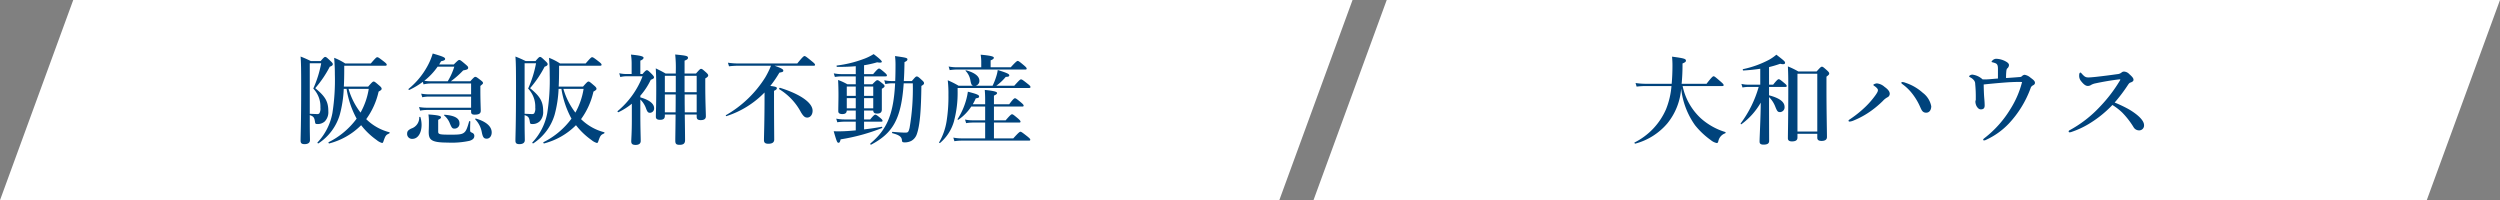 <svg xmlns="http://www.w3.org/2000/svg" width="512" height="41" viewBox="0 0 512 41">
  <rect x="0" y="0" width="512" height="41" fill="#808080" stroke="none"/>
  <g id="グループ_10" data-name="グループ 10" transform="translate(-4552 -1033)">
    <path id="パス_32" data-name="パス 32" d="M15,0H277L262,41H0Z" transform="translate(4552 1033)" fill="#fff"/>
    <path id="パス_33" data-name="パス 33" d="M15,0H243L228,41H0Z" transform="translate(4821 1033)" fill="#fff"/>
    <path id="パス_34" data-name="パス 34" d="M3.44-4.42c.8.24.94.54,1.06,1.3.06.44.12.52.46.52a2.12,2.12,0,0,0,1.58-.56,2.727,2.727,0,0,0,.7-2.06c0-1.96-.6-3.02-2.68-4.72a22.475,22.475,0,0,0,2.98-4.4c.44-.14.62-.3.62-.52,0-.16-.12-.32-.46-.64-.76-.72-.9-.84-1.1-.84-.16,0-.32.12-.92.84H3.64a22.384,22.384,0,0,0-2.08-.92c.1,1.26.12,2.66.12,6.14C1.68-2.32,1.56-.2,1.56.8c0,.52.22.72.82.72.64,0,1.1-.24,1.1-.82,0-.76-.04-1.5-.04-3.52Zm0-10.62H5.78A22.741,22.741,0,0,1,4.16-9.86,5.325,5.325,0,0,1,5.62-5.94,1.867,1.867,0,0,1,5.4-4.78a.563.563,0,0,1-.42.14c-.3,0-1.06-.04-1.54-.06Zm6.98,4.78c.06-1.12.08-2.36.08-3.76v-.52h8.4c.22,0,.3-.06.3-.2,0-.16-.12-.3-.58-.66-.98-.76-1.16-.88-1.36-.88-.16,0-.32.12-1.32,1.28H10.7a12.059,12.059,0,0,0-2.26-1.16c.1,1.46.14,2.26.14,3.42a43.55,43.55,0,0,1-.5,7.88A11.984,11.984,0,0,1,5.02,1.18c-.06.08.12.24.2.18A10.588,10.588,0,0,0,9.58-4.48,23.843,23.843,0,0,0,10.4-9.8h.58a18.653,18.653,0,0,0,2.06,6.1A15.975,15.975,0,0,1,7.3,1.12c-.08.04.02.28.12.26a14.277,14.277,0,0,0,6.54-3.74A14.791,14.791,0,0,0,17.14.68a3.013,3.013,0,0,0,1.1.6c.14,0,.2-.06.3-.36.4-1.16.5-1.28,1.16-1.58.1-.04.14-.24.04-.26A10.443,10.443,0,0,1,15-3.6a15.179,15.179,0,0,0,2.54-5.64c.5-.28.62-.4.62-.58,0-.16-.1-.34-.46-.64-.84-.72-.98-.84-1.18-.84-.16,0-.32.12-1.12,1.04Zm5.1.46a14.576,14.576,0,0,1-1.68,4.86A14.675,14.675,0,0,1,11.38-9.8Zm11.22-.92a6.358,6.358,0,0,1,1.52-.18h8.22v2.22H27.76a8.709,8.709,0,0,1-1.5-.14l.22.74a6.748,6.748,0,0,1,1.32-.14h8.68v2.28H27.34a8.923,8.923,0,0,1-1.52-.14l.22.74a7.093,7.093,0,0,1,1.34-.14h9.1v.36c0,.44.2.6.74.6.88,0,1.24-.24,1.24-.8,0-.5-.08-2.02-.08-4.24v-.84c.48-.4.54-.46.54-.6,0-.16-.12-.3-.46-.56-.74-.58-.92-.7-1.12-.7-.16,0-.32.12-1.02.9H32.34a18.276,18.276,0,0,0,2.52-2.22c.86-.16,1.02-.24,1.02-.58,0-.16-.12-.3-.54-.66-.92-.78-1.08-.9-1.28-.9-.16,0-.32.12-1.12.92h-3c.14-.22.26-.44.4-.66.64-.14.82-.24.82-.48,0-.28-.38-.48-2.54-1.1a12.881,12.881,0,0,1-1.08,2.58A15.669,15.669,0,0,1,23.68-9.8c-.08.06.04.26.14.22a16.219,16.219,0,0,0,2.78-1.66Zm6.3-3.62a13.586,13.586,0,0,1-1.34,2.98H28.18a7.468,7.468,0,0,1-1.28-.1,13.29,13.29,0,0,0,2.72-2.88ZM40.7-.88c0-1.22-1.12-2.22-3.24-2.84a.118.118,0,0,0-.12.18A5.03,5.03,0,0,1,38.66-.98C38.88.14,39.1.4,39.68.4,40.28.4,40.7-.14,40.7-.88ZM34.1-2.76c0-1.02-.98-1.58-3.04-1.74-.1,0-.16.08-.08.16A4.02,4.02,0,0,1,32.14-2.7c.38.9.5,1.04.94,1.04A1,1,0,0,0,34.1-2.76ZM26.1-4c-.02-.1-.24-.08-.24.02a2.337,2.337,0,0,1-1.62,2.3c-.66.32-.86.58-.86,1.06A1,1,0,0,0,24.44.44c1.22,0,1.9-1.32,1.9-2.86A5.411,5.411,0,0,0,26.1-4Zm3.64.54c.44-.22.58-.34.58-.52,0-.3-.66-.44-2.58-.58a9.36,9.36,0,0,1,.1,1.48c0,1.44-.04,1.72-.04,2.06,0,1.6.4,2.22,3.88,2.22A17.056,17.056,0,0,0,36.16.84c.7-.22.98-.54.98-1a.651.651,0,0,0-.34-.6c-.52-.24-.52-.24-.52-.72,0-.58.02-1.1.04-1.62,0-.1-.22-.14-.24-.04-.38,1.34-.6,2.02-1.12,2.36-.48.34-1.24.36-2.64.36-2.32,0-2.58-.06-2.58-.64Zm17.7-.96c.8.24.94.54,1.06,1.3.06.44.12.52.46.52a2.12,2.12,0,0,0,1.58-.56,2.727,2.727,0,0,0,.7-2.06c0-1.96-.6-3.02-2.68-4.72a22.475,22.475,0,0,0,2.98-4.4c.44-.14.62-.3.62-.52,0-.16-.12-.32-.46-.64-.76-.72-.9-.84-1.1-.84-.16,0-.32.12-.92.84H47.64a22.384,22.384,0,0,0-2.08-.92c.1,1.26.12,2.66.12,6.14,0,7.96-.12,10.08-.12,11.08,0,.52.22.72.82.72.64,0,1.1-.24,1.1-.82,0-.76-.04-1.5-.04-3.52Zm0-10.62h2.34a22.741,22.741,0,0,1-1.62,5.18,5.326,5.326,0,0,1,1.46,3.92,1.867,1.867,0,0,1-.22,1.16.563.563,0,0,1-.42.14c-.3,0-1.06-.04-1.54-.06Zm6.98,4.78c.06-1.12.08-2.36.08-3.76v-.52h8.4c.22,0,.3-.06.3-.2,0-.16-.12-.3-.58-.66-.98-.76-1.16-.88-1.36-.88-.16,0-.32.12-1.32,1.28H54.7a12.059,12.059,0,0,0-2.26-1.16c.1,1.46.14,2.26.14,3.42a43.55,43.55,0,0,1-.5,7.88,11.984,11.984,0,0,1-3.06,6.04c-.06.08.12.24.2.18a10.588,10.588,0,0,0,4.36-5.84A23.843,23.843,0,0,0,54.4-9.8h.58a18.653,18.653,0,0,0,2.06,6.1A15.975,15.975,0,0,1,51.3,1.12c-.08.04.02.28.12.26a14.277,14.277,0,0,0,6.54-3.74A14.791,14.791,0,0,0,61.14.68a3.013,3.013,0,0,0,1.1.6c.14,0,.2-.06.3-.36.4-1.16.5-1.28,1.16-1.58.1-.04.14-.24.04-.26A10.443,10.443,0,0,1,59-3.6a15.179,15.179,0,0,0,2.54-5.64c.5-.28.62-.4.62-.58,0-.16-.1-.34-.46-.64-.84-.72-.98-.84-1.18-.84-.16,0-.32.12-1.12,1.04Zm5.1.46a14.576,14.576,0,0,1-1.68,4.86A14.675,14.675,0,0,1,55.38-9.8ZM69.4-3.5c0,2.68-.12,4-.12,4.44,0,.54.26.74.9.74s1.04-.26,1.04-.82c0-.94-.08-2.38-.08-6.06V-7.62a4.731,4.731,0,0,1,1.2,1.92c.26.66.4.8.8.8a.876.876,0,0,0,.82-.96c0-.9-.98-1.68-2.82-2.2V-8.4a14.127,14.127,0,0,0,2.14-3.26c.5-.18.66-.3.66-.5,0-.16-.12-.32-.42-.64-.7-.7-.84-.82-1.04-.82-.16,0-.32.12-.9.78h-.44v-2.74c.44-.18.66-.38.66-.58,0-.22-.26-.44-2.58-.66a11.855,11.855,0,0,1,.14,1.74v2.24H68.3A7.2,7.2,0,0,1,66.82-13l.22.78a5.161,5.161,0,0,1,1.26-.16h3.3a17.431,17.431,0,0,1-5.12,7.14c-.08.06.1.26.18.22A13.284,13.284,0,0,0,69.4-6.76ZM82.68-4.54v.44c0,.5.24.7.82.7.7,0,1.06-.24,1.06-.78,0-.76-.12-3.1-.12-6.48v-1.28c.44-.24.6-.42.6-.62,0-.16-.12-.32-.42-.6-.7-.62-.84-.74-1.04-.74-.16,0-.32.12-1.04.96H80.2v-2.64c.52-.2.7-.34.7-.58,0-.38-.34-.46-2.62-.68a26.134,26.134,0,0,1,.12,3.52v.38H76.32c-.9-.52-1.06-.58-2.02-1.06.08,1.32.1,2.64.1,3.96,0,3.98-.08,4.98-.08,5.96,0,.42.28.62.86.62.66,0,.98-.24.98-.8v-.28h2.2C78.34-1.68,78.3.02,78.3.82c0,.66.22.84.9.84.76,0,1.1-.28,1.1-.94,0-.86-.02-2.68-.06-5.26ZM80.24-5c0-.76-.02-1.54-.02-2.3V-8.66h2.46V-5ZM76.16-5V-8.66h2.22c0,1.22,0,2.44-.02,3.66ZM80.2-9.12v-3.36h2.48v3.36Zm-1.8,0H76.16v-3.36H78.4Zm28.26-5.42c.2,0,.26-.06.26-.2s-.16-.32-.66-.72c-1.1-.9-1.32-1.06-1.5-1.06-.14,0-.38.16-1.48,1.52H91.18a14.1,14.1,0,0,1-2.1-.16l.22.74a16.887,16.887,0,0,1,1.86-.12H97.9a17.754,17.754,0,0,1-1.18,2.4,22.967,22.967,0,0,1-8.04,7.72c-.08.06,0,.24.1.2a18.946,18.946,0,0,0,7.8-4.84v.42c0,5.62-.12,8.42-.12,9.34,0,.54.28.74.9.74.8,0,1.2-.28,1.2-.86,0-.98-.04-3.98-.04-8.34V-9.4c.42-.18.58-.34.58-.54,0-.22-.2-.32-1.34-.46a23.169,23.169,0,0,0,1.86-2.72c.72-.14.8-.18.8-.44s-.48-.52-1.8-.98Zm-.24,9.22c0-1.64-2.52-3.4-6.68-4.7-.1-.02-.24.22-.16.28A12.215,12.215,0,0,1,104.04-5c.5.82.8,1.08,1.28,1.08C105.96-3.92,106.42-4.52,106.42-5.32Zm20.52-5.62a47.076,47.076,0,0,1-.66,9.14c-.22.86-.32.96-.86.96-.56,0-1.28-.04-2.64-.16-.1,0-.12.26-.02.28,1.58.4,1.92.84,1.96,1.48.02.32.14.4.58.4a2.86,2.86,0,0,0,1.32-.3,2.463,2.463,0,0,0,1.12-1.32c.68-1.84.9-5.12.96-9.94.46-.28.54-.36.54-.58,0-.16-.1-.32-.42-.6-.68-.64-.86-.76-1.06-.76s-.3.1-1.02.94H125.1c.08-1.18.12-2.46.14-3.88.44-.2.6-.34.6-.56,0-.3-.26-.36-2.54-.68a14.807,14.807,0,0,1,.1,2q0,1.68-.06,3.12h-.66a7.68,7.68,0,0,1-1.58-.16l.22.78a6.4,6.4,0,0,1,1.46-.16h.54c-.32,6.4-1.7,9.5-5.06,12.32-.08.06.04.3.12.26,4.48-2.36,6.2-5.26,6.7-12.58Zm-9.98,5.58h1.88c.02.44.26.62.8.62.66,0,.96-.26.96-.84V-9.82c.42-.24.56-.38.56-.54s-.12-.3-.42-.54c-.7-.56-.86-.68-1.06-.68-.16,0-.32.12-1.02.84h-1.7v-1.62h4.42c.2,0,.26-.06.26-.2s-.16-.32-.48-.6c-.76-.64-.96-.8-1.14-.8-.14,0-.38.16-1.2,1.14h-1.86v-1.82a20,20,0,0,0,2.68-.6c.68.12.96.06.96-.12s-.5-.68-1.68-1.56a10.474,10.474,0,0,1-2.22,1.06,23.547,23.547,0,0,1-5.32,1.28c-.1.02-.04.28.06.28,1.46,0,2.7-.04,3.82-.14v1.62h-2.92a8.107,8.107,0,0,1-1.58-.16l.22.74a9.919,9.919,0,0,1,1.42-.12h2.86v1.62h-1.72a11.523,11.523,0,0,0-1.9-.88c.06,1.06.08,2.1.08,3.14,0,1.12-.04,2.36-.04,3.26,0,.48.44.58.82.58.6,0,.88-.2.92-.72h1.84v1.82h-2.38a8.486,8.486,0,0,1-1.62-.16l.22.74a10.433,10.433,0,0,1,1.46-.12h2.32V-1.3c-.62.06-1.2.1-1.76.14-.66.04-1.56.08-2.76.04.64,2.2.72,2.36,1,2.36.2,0,.3-.18.42-.7a39.8,39.8,0,0,0,8.48-2.32c.1-.04.02-.28-.08-.26-1.12.22-2.38.4-3.6.54V-3.08h3.52c.2,0,.26-.06.26-.2s-.16-.32-.44-.56c-.64-.52-.86-.68-1.04-.68-.14,0-.38.16-1.04.98h-1.26Zm0-.46V-7.9h1.88v2.08Zm0-2.54v-1.92h1.88v1.92Zm-3.54,2.54V-7.9h1.84v2.08Zm0-2.54v-1.92h1.84v1.92Zm26.38-2.08a1,1,0,0,0,.78-1.02c0-.92-.96-1.66-2.72-2.14-.1-.02-.16.08-.08.14a3.681,3.681,0,0,1,.96,1.92c.14.78.26,1.04.6,1.1h-3.02a17.765,17.765,0,0,0-2.22-1.12,23.644,23.644,0,0,1,.14,2.98,31.854,31.854,0,0,1-.38,5.42,12.58,12.58,0,0,1-1.52,4.3c-.06.08.1.2.18.14a9.08,9.08,0,0,0,2.82-4.32,22.566,22.566,0,0,0,.78-6.34v-.6h14.62c.22,0,.3-.06.3-.2,0-.16-.12-.3-.58-.66-.98-.78-1.16-.9-1.36-.9-.16,0-.32.12-1.38,1.3h-3.68a10.387,10.387,0,0,0,1.94-1.82c.52,0,.72-.08.72-.32,0-.28-.56-.52-2.36-1.08a7.688,7.688,0,0,1-.34,1.42,12.511,12.511,0,0,1-.72,1.8Zm1.16-3.78h-5.04a8.678,8.678,0,0,1-1.64-.16l.22.74a10.434,10.434,0,0,1,1.46-.12H150c.2,0,.26-.06.26-.2s-.16-.32-.56-.66c-.88-.74-1.1-.9-1.28-.9-.14,0-.38.16-1.42,1.3h-4.12v-1.42c.44-.16.66-.34.66-.52,0-.2-.22-.42-2.7-.64a9.922,9.922,0,0,1,.12,1.32Zm2.6,8.04h5.82c.2,0,.26-.06.26-.2s-.16-.32-.54-.64c-.84-.7-1.06-.86-1.24-.86-.14,0-.38.16-1.18,1.24h-3.12V-8.42c.44-.18.64-.36.64-.52,0-.2-.26-.42-2.52-.64.06.7.08,1.36.08,2.06v.88h-2.54a11.615,11.615,0,0,0,.62-1.22c.54-.08.68-.14.68-.4,0-.3-.5-.5-2.3-.96a12.7,12.7,0,0,1-.28,1.42,14.391,14.391,0,0,1-1.82,4.18c-.06.08.08.2.16.14a9.982,9.982,0,0,0,2.64-2.7h2.84v2.82H139.1a6.89,6.89,0,0,1-1.46-.16l.22.74a8.932,8.932,0,0,1,1.34-.12h2.56V.34h-4.9a8.486,8.486,0,0,1-1.62-.16l.22.74A9.919,9.919,0,0,1,136.88.8h13.86c.2,0,.26-.06.26-.2s-.16-.3-.62-.68c-1-.78-1.22-.94-1.4-.94-.14,0-.38.16-1.46,1.36h-3.96V-2.9h5.18c.2,0,.26-.06.26-.2s-.16-.32-.52-.64c-.84-.7-1.04-.86-1.22-.86-.14,0-.38.16-1.3,1.24h-2.4Z" transform="translate(4612 1061)" fill="#00437c"/>
    <path id="パス_35" data-name="パス 35" d="M18.74-10.38c.2,0,.26-.06.26-.2s-.16-.32-.62-.72c-1.06-.92-1.26-1.08-1.44-1.08-.14,0-.38.16-1.44,1.54H10.4A41.377,41.377,0,0,0,10.58-15c.56-.24.7-.36.7-.58,0-.38-.44-.5-2.84-.82.06.82.08,1.16.08,1.86,0,1.36-.06,2.58-.16,3.7H3.04A14.04,14.04,0,0,1,.96-11l.22.74A16.23,16.23,0,0,1,3-10.38H8.32A16.338,16.338,0,0,1,7.2-5.62,13.759,13.759,0,0,1,.76,1.18c-.08.04.04.26.14.24A13.006,13.006,0,0,0,7.48-2.74,12.779,12.779,0,0,0,10.3-9.86a15.886,15.886,0,0,0,2.84,7.5A16.178,16.178,0,0,0,16.38.7a2.771,2.771,0,0,0,1.24.6c.14,0,.22-.12.3-.4a2.156,2.156,0,0,1,1.4-1.6c.1-.04.12-.22.02-.26a13.39,13.39,0,0,1-5.02-2.82,12.483,12.483,0,0,1-3.72-6.6ZM28.3-8.12A5.522,5.522,0,0,1,29.56-6.2c.4,1.02.54,1.16,1.02,1.16a.979.979,0,0,0,.9-1.06c0-1.04-1.04-1.82-3.18-2.38V-10.2h3.36c.2,0,.26-.06.26-.2s-.16-.32-.48-.58c-.76-.64-.98-.8-1.16-.8-.14,0-.38.16-1.14,1.12H28.3v-3.6a22.921,22.921,0,0,0,2.28-.68c.62.16,1,.1,1-.18s-.1-.38-1.78-1.68a9.367,9.367,0,0,1-1.46,1.02,20.175,20.175,0,0,1-5.36,1.94c-.1.02-.06.28.04.28,1.32-.08,2.44-.2,3.48-.36v3.26H23.98a5.9,5.9,0,0,1-1.34-.16l.22.74a6.92,6.92,0,0,1,1.18-.12h2.14A22.958,22.958,0,0,1,22.5-2.74c-.06.08.06.24.14.18A14.183,14.183,0,0,0,26.6-6.98C26.58-3.82,26.36.08,26.36,1c0,.44.26.62.8.62.82,0,1.16-.24,1.16-.76,0-1.1-.02-5-.02-8.58ZM38.18-.6V.2c0,.46.28.66.88.66.68,0,1.1-.24,1.1-.8,0-1.22-.1-5.02-.1-10.36v-2c.48-.36.56-.46.56-.66,0-.16-.12-.32-.44-.62-.72-.64-.86-.76-1.06-.76-.16,0-.32.12-1.08.98H34.3a16.194,16.194,0,0,0-2.14-1.04c.08,1.72.08,2.62.08,4.72,0,5.76-.08,9.12-.08,10,0,.4.24.64.82.64.7,0,1.14-.2,1.14-.78V-.6Zm0-.46H34.12V-12.9h4.06ZM55.6-11.2c-.12,0-.2.04-.2.16s.12.2.36.38a9.932,9.932,0,0,1,1.9,1.88,12.635,12.635,0,0,1,1.58,2.66c.28.6.46,1.2,1.24,1.2.74,0,1.04-.68,1.04-1.32A4.5,4.5,0,0,0,59.78-9a9.911,9.911,0,0,0-3.52-2.04A2.065,2.065,0,0,0,55.6-11.2Zm-5.2.28c-.28,0-.74.2-.74.3,0,.06.04.12.2.22.5.34.74.64.74.84,0,.28-.14.54-.52,1.08a17.288,17.288,0,0,1-1.94,2.26,22.882,22.882,0,0,1-3.12,2.54c-.32.22-.44.26-.44.4,0,.12.08.18.26.18a2.749,2.749,0,0,0,.78-.22,17.248,17.248,0,0,0,3.64-2.02,19.97,19.97,0,0,0,2.36-2,3.457,3.457,0,0,1,.94-.74.8.8,0,0,0,.46-.7c0-.42-.26-.86-1.08-1.44A2.708,2.708,0,0,0,50.4-10.92ZM80.1-12.4a.748.748,0,0,1-.52.18c-.98.08-1.74.14-2.74.2a12.648,12.648,0,0,1,.06-1.44c.04-.3.1-.46.18-.52a.962.962,0,0,0,.36-.68q0-.39-.6-.72a4.337,4.337,0,0,0-1.96-.58,1.069,1.069,0,0,0-.78.3c-.1.1-.22.2-.22.28s.04.1.1.12a5.619,5.619,0,0,1,.62.18c.48.18.58.5.58,1.24v1.92c-.62.04-1.34.12-1.98.16a10.391,10.391,0,0,1-1.16.02,3.792,3.792,0,0,0-2.1-.98c-.28,0-.66.2-.66.36,0,.06.06.12.22.2a2.251,2.251,0,0,1,.76.6,1.149,1.149,0,0,1,.26.76,25.934,25.934,0,0,1,.12,2.98,1.165,1.165,0,0,1-.02.36.8.8,0,0,0-.06.3,2.162,2.162,0,0,0,.24.9c.26.44.54.66.88.66.58,0,.78-.3.78-.8,0-.32-.02-.72-.06-1.22-.08-.82-.12-1.82-.14-3.08q1.98-.21,3.84-.36c1.2-.1,2.34-.16,3.4-.16.2,0,.34,0,.62.02a19.318,19.318,0,0,1-2.38,5.52A21.8,21.8,0,0,1,72.5.22c-.22.18-.34.26-.34.36,0,.12.06.18.16.18a1.1,1.1,0,0,0,.46-.14,15.043,15.043,0,0,0,4.58-3.26,21.255,21.255,0,0,0,4.5-7.28.912.912,0,0,1,.46-.58c.26-.12.44-.28.44-.54,0-.38-.36-.64-.92-1.06a2.456,2.456,0,0,0-1.18-.58A.8.8,0,0,0,80.1-12.4ZM99.08-7a32.73,32.73,0,0,0,2.72-3.6c.18-.26.3-.42.48-.48.6-.2.66-.4.66-.6,0-.28-.24-.6-.84-1.12a1.593,1.593,0,0,0-1.06-.54.754.754,0,0,0-.58.22,1.49,1.49,0,0,1-.8.3c-1.42.2-2.76.38-4.4.56-.78.08-1.28.12-1.52.12-.6,0-.82-.14-1.38-.76-.14-.16-.22-.24-.28-.24-.12,0-.26.14-.26.52a1.711,1.711,0,0,0,.42,1.28c.56.7.96.94,1.34.94a1.205,1.205,0,0,0,.7-.22,2.977,2.977,0,0,1,.92-.32c1.58-.34,3.38-.64,4.78-.8.2-.02.26,0,.26.06a.619.619,0,0,1-.12.24,29.935,29.935,0,0,1-4.06,5.3A24.353,24.353,0,0,1,89.8-1.3a.271.271,0,0,0-.14.22c0,.14.1.18.2.18A1.262,1.262,0,0,0,90.3-1a17.76,17.76,0,0,0,3.42-1.58,22.936,22.936,0,0,0,4.9-3.92,11.981,11.981,0,0,1,2,1.54,16.784,16.784,0,0,1,2.32,2.98,1.31,1.31,0,0,0,1.24.68,1,1,0,0,0,.92-1.08c0-.58-.48-1.36-1.68-2.28a12.773,12.773,0,0,0-1.92-1.22A25.926,25.926,0,0,0,99.08-7Z" transform="translate(4886 1061)" fill="#00437c"/>
  </g>
</svg>
